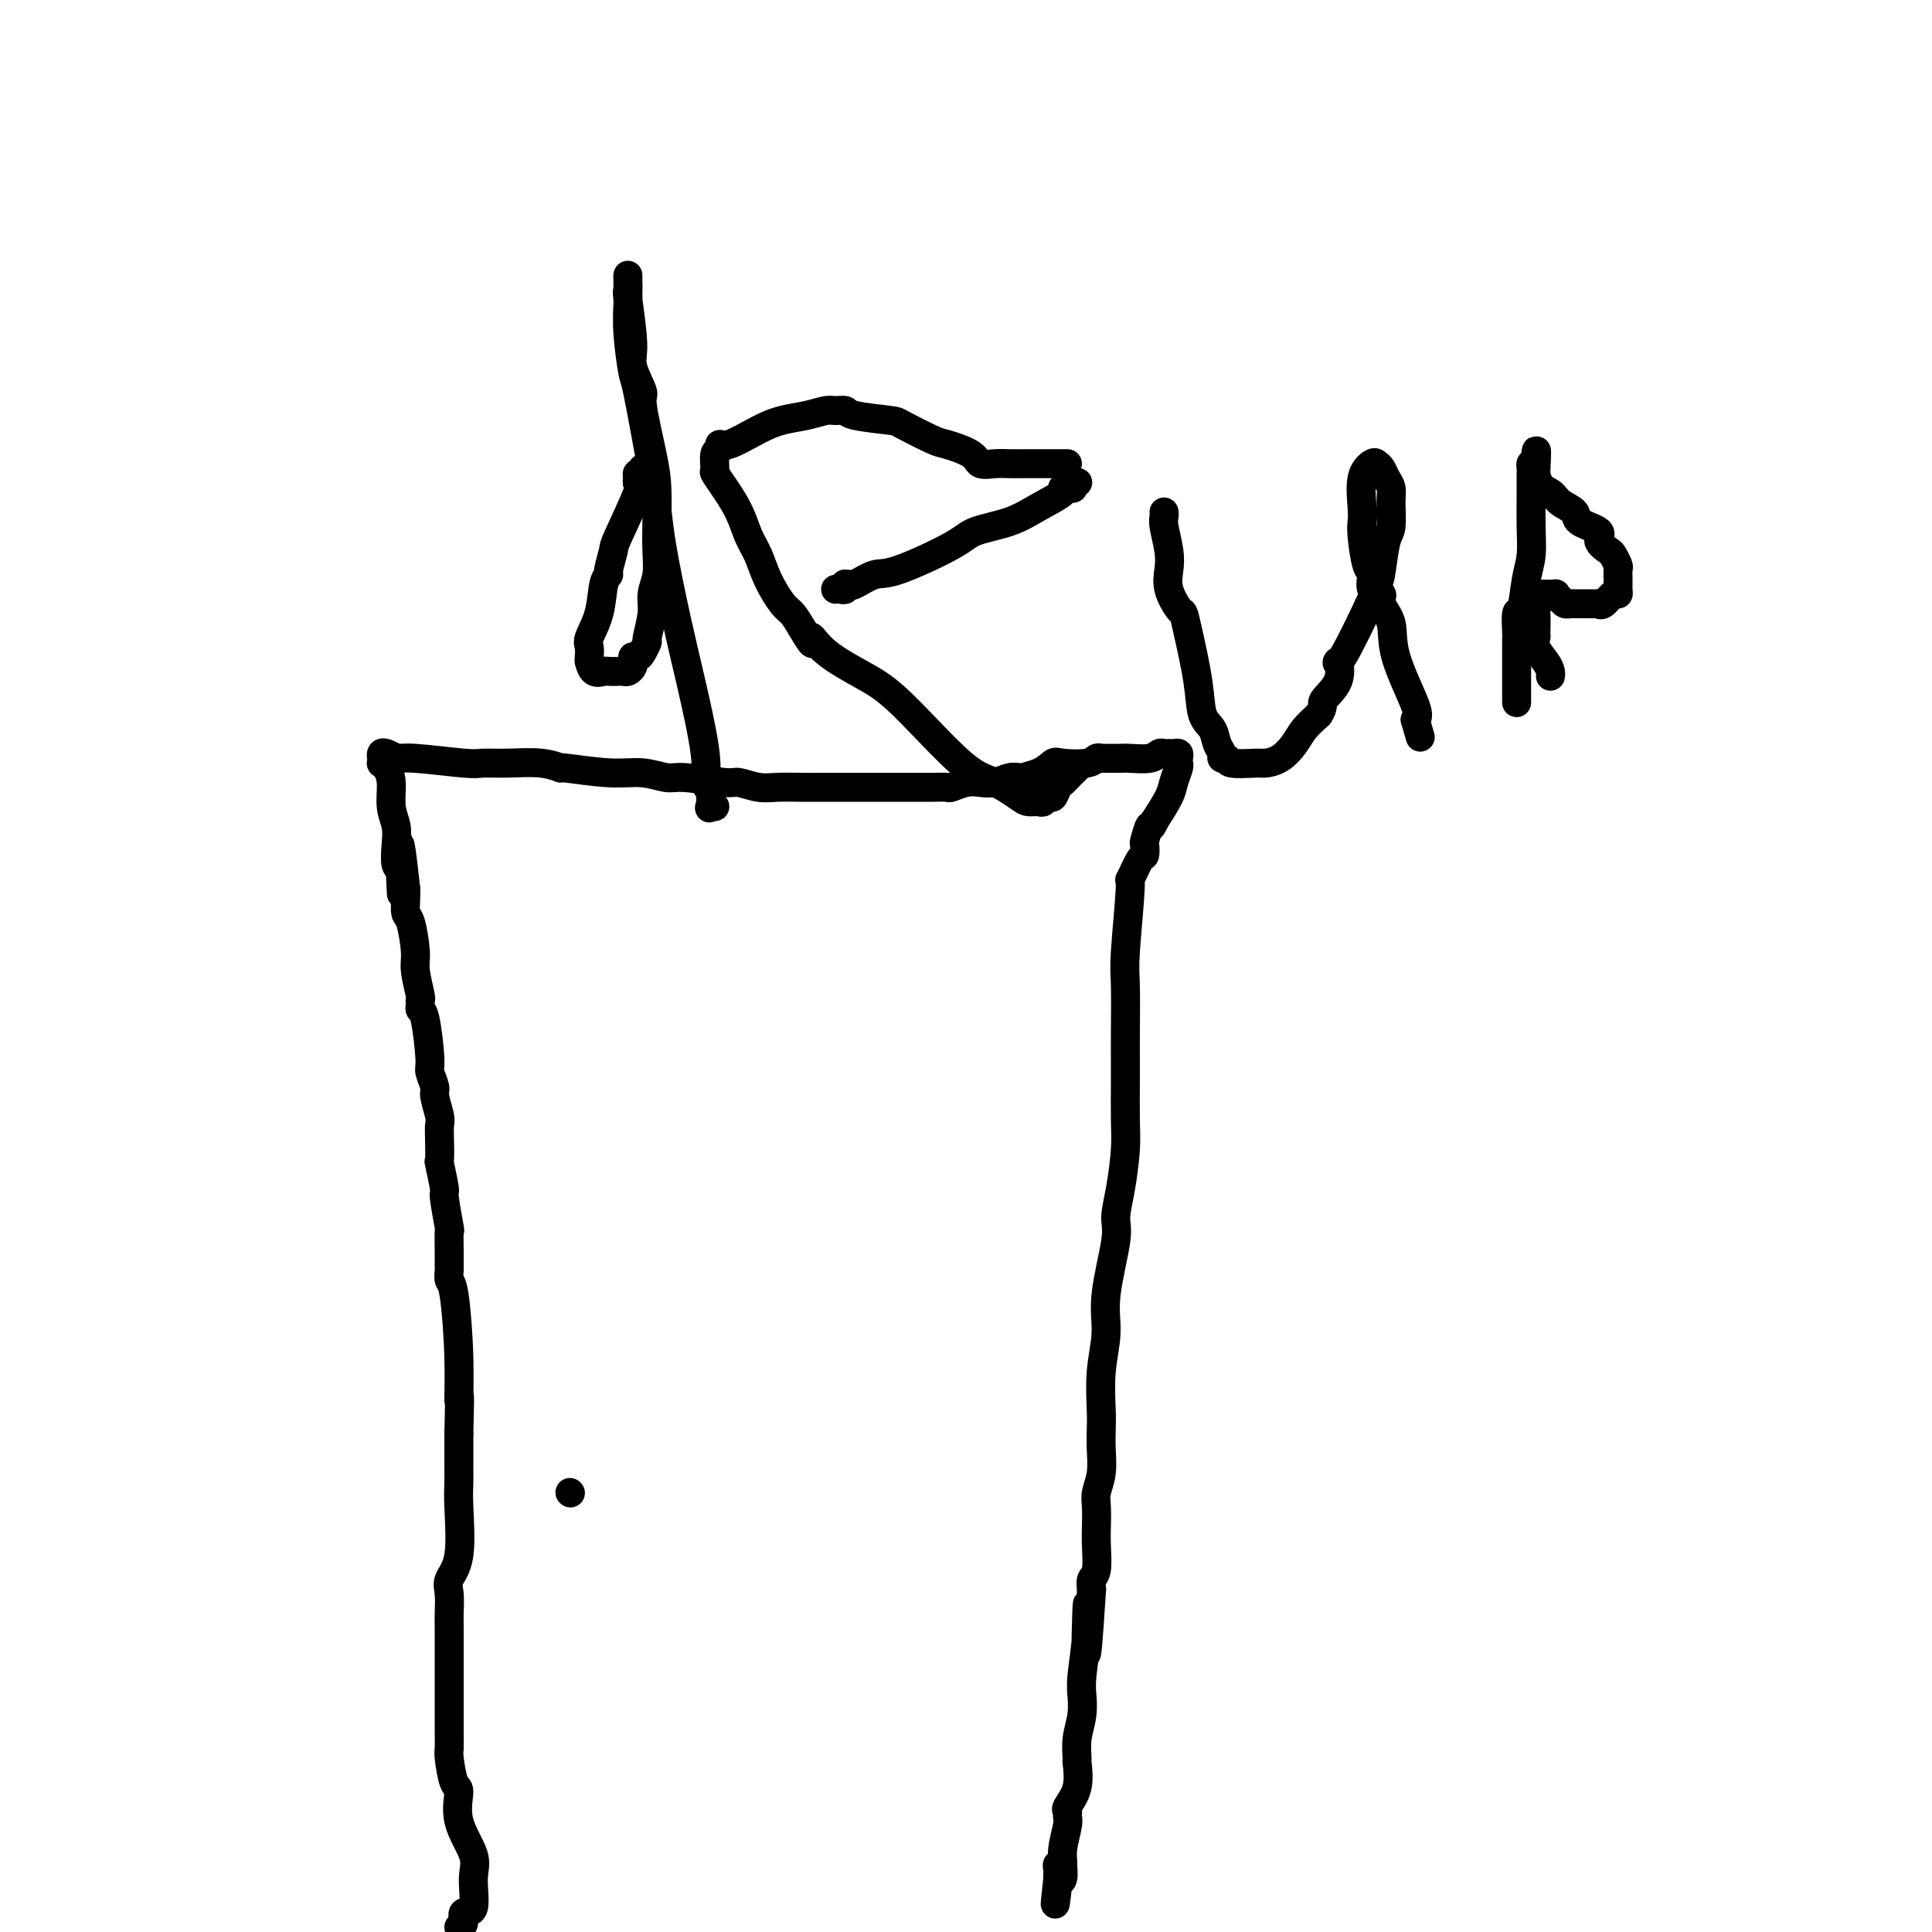 <svg viewBox='0 0 400 400' version='1.1' xmlns='http://www.w3.org/2000/svg' xmlns:xlink='http://www.w3.org/1999/xlink'><g fill='none' stroke='#000000' stroke-width='6' stroke-linecap='round' stroke-linejoin='round'><path d='M95,399c0.485,-0.185 0.970,-0.371 1,-1c0.030,-0.629 -0.396,-1.702 0,-2c0.396,-0.298 1.613,0.179 2,-1c0.387,-1.179 -0.057,-4.014 0,-6c0.057,-1.986 0.614,-3.124 0,-5c-0.614,-1.876 -2.399,-4.489 -3,-7c-0.601,-2.511 -0.017,-4.920 0,-6c0.017,-1.080 -0.531,-0.831 -1,-2c-0.469,-1.169 -0.858,-3.756 -1,-5c-0.142,-1.244 -0.038,-1.144 0,-2c0.038,-0.856 0.010,-2.669 0,-4c-0.010,-1.331 -0.003,-2.179 0,-5c0.003,-2.821 0.001,-7.616 0,-10c-0.001,-2.384 -0.002,-2.356 0,-3c0.002,-0.644 0.008,-1.958 0,-3c-0.008,-1.042 -0.030,-1.811 0,-3c0.030,-1.189 0.113,-2.796 0,-4c-0.113,-1.204 -0.423,-2.004 0,-3c0.423,-0.996 1.577,-2.190 2,-5c0.423,-2.810 0.113,-7.238 0,-10c-0.113,-2.762 -0.031,-3.859 0,-5c0.031,-1.141 0.009,-2.326 0,-4c-0.009,-1.674 -0.004,-3.837 0,-6'/><path d='M95,297c0.297,-11.605 0.041,-7.117 0,-7c-0.041,0.117 0.133,-4.139 0,-9c-0.133,-4.861 -0.571,-10.329 -1,-13c-0.429,-2.671 -0.847,-2.546 -1,-3c-0.153,-0.454 -0.040,-1.489 0,-2c0.040,-0.511 0.007,-0.499 0,-1c-0.007,-0.501 0.013,-1.516 0,-3c-0.013,-1.484 -0.060,-3.435 0,-4c0.060,-0.565 0.226,0.258 0,-1c-0.226,-1.258 -0.845,-4.598 -1,-6c-0.155,-1.402 0.154,-0.865 0,-2c-0.154,-1.135 -0.772,-3.940 -1,-5c-0.228,-1.060 -0.065,-0.375 0,-1c0.065,-0.625 0.033,-2.561 0,-4c-0.033,-1.439 -0.065,-2.382 0,-3c0.065,-0.618 0.228,-0.912 0,-2c-0.228,-1.088 -0.849,-2.971 -1,-4c-0.151,-1.029 0.166,-1.203 0,-2c-0.166,-0.797 -0.815,-2.216 -1,-3c-0.185,-0.784 0.094,-0.932 0,-3c-0.094,-2.068 -0.560,-6.056 -1,-8c-0.440,-1.944 -0.854,-1.844 -1,-2c-0.146,-0.156 -0.024,-0.569 0,-1c0.024,-0.431 -0.049,-0.879 0,-1c0.049,-0.121 0.220,0.086 0,-1c-0.220,-1.086 -0.829,-3.463 -1,-5c-0.171,-1.537 0.098,-2.232 0,-4c-0.098,-1.768 -0.562,-4.608 -1,-6c-0.438,-1.392 -0.849,-1.336 -1,-2c-0.151,-0.664 -0.043,-2.047 0,-3c0.043,-0.953 0.022,-1.477 0,-2'/><path d='M84,184c-1.924,-17.679 -1.234,-5.376 -1,-1c0.234,4.376 0.011,0.824 0,-1c-0.011,-1.824 0.189,-1.921 0,-2c-0.189,-0.079 -0.768,-0.139 -1,-1c-0.232,-0.861 -0.118,-2.525 0,-4c0.118,-1.475 0.238,-2.763 0,-4c-0.238,-1.237 -0.834,-2.422 -1,-4c-0.166,-1.578 0.099,-3.550 0,-5c-0.099,-1.450 -0.563,-2.378 -1,-3c-0.437,-0.622 -0.847,-0.938 -1,-1c-0.153,-0.062 -0.049,0.130 0,0c0.049,-0.130 0.044,-0.581 0,-1c-0.044,-0.419 -0.127,-0.805 0,-1c0.127,-0.195 0.465,-0.199 1,0c0.535,0.199 1.268,0.599 2,1'/><path d='M82,157c0.813,0.094 1.347,-0.172 4,0c2.653,0.172 7.427,0.782 10,1c2.573,0.218 2.945,0.043 4,0c1.055,-0.043 2.794,0.045 5,0c2.206,-0.045 4.878,-0.223 7,0c2.122,0.223 3.692,0.849 4,1c0.308,0.151 -0.646,-0.171 1,0c1.646,0.171 5.891,0.834 9,1c3.109,0.166 5.082,-0.167 7,0c1.918,0.167 3.780,0.833 5,1c1.220,0.167 1.798,-0.166 4,0c2.202,0.166 6.026,0.829 8,1c1.974,0.171 2.096,-0.150 3,0c0.904,0.150 2.588,0.772 4,1c1.412,0.228 2.552,0.061 4,0c1.448,-0.061 3.204,-0.016 5,0c1.796,0.016 3.630,0.004 5,0c1.370,-0.004 2.274,-0.001 3,0c0.726,0.001 1.275,0.000 3,0c1.725,-0.000 4.627,-0.000 6,0c1.373,0.000 1.217,0.001 2,0c0.783,-0.001 2.506,-0.004 4,0c1.494,0.004 2.759,0.015 4,0c1.241,-0.015 2.457,-0.056 3,0c0.543,0.056 0.414,0.207 1,0c0.586,-0.207 1.887,-0.774 3,-1c1.113,-0.226 2.039,-0.113 3,0c0.961,0.113 1.959,0.226 3,0c1.041,-0.226 2.126,-0.792 3,-1c0.874,-0.208 1.535,-0.060 2,0c0.465,0.060 0.732,0.030 1,0'/><path d='M212,161c8.659,-0.281 2.807,0.017 1,0c-1.807,-0.017 0.433,-0.348 2,-1c1.567,-0.652 2.462,-1.625 3,-2c0.538,-0.375 0.718,-0.153 2,0c1.282,0.153 3.667,0.237 5,0c1.333,-0.237 1.614,-0.796 2,-1c0.386,-0.204 0.877,-0.055 1,0c0.123,0.055 -0.122,0.015 0,0c0.122,-0.015 0.611,-0.004 1,0c0.389,0.004 0.678,0.002 1,0c0.322,-0.002 0.678,-0.004 1,0c0.322,0.004 0.611,0.015 1,0c0.389,-0.015 0.878,-0.057 2,0c1.122,0.057 2.878,0.212 4,0c1.122,-0.212 1.611,-0.790 2,-1c0.389,-0.210 0.679,-0.054 1,0c0.321,0.054 0.674,0.004 1,0c0.326,-0.004 0.624,0.039 1,0c0.376,-0.039 0.829,-0.159 1,0c0.171,0.159 0.058,0.596 0,1c-0.058,0.404 -0.063,0.774 0,1c0.063,0.226 0.192,0.308 0,1c-0.192,0.692 -0.706,1.994 -1,3c-0.294,1.006 -0.370,1.716 -1,3c-0.630,1.284 -1.815,3.142 -3,5'/><path d='M239,170c-0.940,2.218 -0.789,0.762 -1,1c-0.211,0.238 -0.782,2.171 -1,3c-0.218,0.829 -0.082,0.554 0,1c0.082,0.446 0.109,1.614 0,2c-0.109,0.386 -0.355,-0.010 -1,1c-0.645,1.010 -1.690,3.425 -2,4c-0.310,0.575 0.113,-0.689 0,2c-0.113,2.689 -0.762,9.331 -1,13c-0.238,3.669 -0.064,4.364 0,7c0.064,2.636 0.018,7.212 0,10c-0.018,2.788 -0.007,3.787 0,5c0.007,1.213 0.012,2.639 0,5c-0.012,2.361 -0.040,5.658 0,8c0.040,2.342 0.146,3.731 0,6c-0.146,2.269 -0.546,5.419 -1,8c-0.454,2.581 -0.963,4.591 -1,6c-0.037,1.409 0.396,2.215 0,5c-0.396,2.785 -1.623,7.550 -2,11c-0.377,3.450 0.095,5.587 0,8c-0.095,2.413 -0.756,5.103 -1,8c-0.244,2.897 -0.069,6.001 0,8c0.069,1.999 0.033,2.894 0,4c-0.033,1.106 -0.061,2.424 0,4c0.061,1.576 0.212,3.410 0,5c-0.212,1.590 -0.788,2.937 -1,4c-0.212,1.063 -0.061,1.842 0,3c0.061,1.158 0.030,2.694 0,4c-0.030,1.306 -0.060,2.381 0,4c0.060,1.619 0.208,3.782 0,5c-0.208,1.218 -0.774,1.491 -1,2c-0.226,0.509 -0.113,1.255 0,2'/><path d='M226,329c-1.480,23.759 -1.182,9.655 -1,5c0.182,-4.655 0.246,0.137 0,4c-0.246,3.863 -0.802,6.797 -1,9c-0.198,2.203 -0.039,3.673 0,4c0.039,0.327 -0.043,-0.491 0,0c0.043,0.491 0.210,2.290 0,4c-0.210,1.710 -0.796,3.330 -1,5c-0.204,1.670 -0.026,3.389 0,4c0.026,0.611 -0.098,0.114 0,1c0.098,0.886 0.420,3.155 0,5c-0.420,1.845 -1.581,3.267 -2,4c-0.419,0.733 -0.097,0.779 0,1c0.097,0.221 -0.030,0.619 0,1c0.030,0.381 0.218,0.746 0,2c-0.218,1.254 -0.843,3.397 -1,5c-0.157,1.603 0.154,2.667 0,3c-0.154,0.333 -0.773,-0.065 -1,0c-0.227,0.065 -0.061,0.595 0,1c0.061,0.405 0.017,0.687 0,1c-0.017,0.313 -0.009,0.656 0,1'/><path d='M219,389c-1.067,9.582 -0.233,3.538 0,1c0.233,-2.538 -0.134,-1.570 0,-1c0.134,0.570 0.768,0.740 1,0c0.232,-0.740 0.063,-2.392 0,-3c-0.063,-0.608 -0.018,-0.174 0,0c0.018,0.174 0.009,0.087 0,0'/><path d='M118,309c0.000,0.000 0.100,0.100 0.1,0.1'/><path d='M133,97c0.115,0.444 0.231,0.889 0,1c-0.231,0.111 -0.808,-0.110 -1,0c-0.192,0.110 0.002,0.551 0,1c-0.002,0.449 -0.201,0.905 0,1c0.201,0.095 0.801,-0.171 0,2c-0.801,2.171 -3.002,6.781 -4,9c-0.998,2.219 -0.791,2.049 -1,3c-0.209,0.951 -0.834,3.025 -1,4c-0.166,0.975 0.127,0.852 0,1c-0.127,0.148 -0.675,0.568 -1,2c-0.325,1.432 -0.427,3.877 -1,6c-0.573,2.123 -1.618,3.926 -2,5c-0.382,1.074 -0.100,1.420 0,2c0.100,0.580 0.020,1.395 0,2c-0.020,0.605 0.021,0.999 0,1c-0.021,0.001 -0.104,-0.392 0,0c0.104,0.392 0.395,1.569 1,2c0.605,0.431 1.524,0.116 2,0c0.476,-0.116 0.510,-0.034 1,0c0.490,0.034 1.438,0.020 2,0c0.562,-0.020 0.738,-0.047 1,0c0.262,0.047 0.609,0.166 1,0c0.391,-0.166 0.826,-0.619 1,-1c0.174,-0.381 0.087,-0.691 0,-1'/><path d='M131,137c1.188,-0.543 0.160,-0.902 0,-1c-0.160,-0.098 0.550,0.063 1,0c0.450,-0.063 0.641,-0.351 1,-1c0.359,-0.649 0.884,-1.660 1,-2c0.116,-0.340 -0.179,-0.011 0,-1c0.179,-0.989 0.833,-3.297 1,-5c0.167,-1.703 -0.151,-2.800 0,-4c0.151,-1.200 0.771,-2.503 1,-4c0.229,-1.497 0.067,-3.190 0,-5c-0.067,-1.810 -0.040,-3.738 0,-6c0.040,-2.262 0.094,-4.857 0,-7c-0.094,-2.143 -0.336,-3.835 -1,-7c-0.664,-3.165 -1.751,-7.805 -2,-10c-0.249,-2.195 0.340,-1.945 0,-3c-0.340,-1.055 -1.608,-3.413 -2,-5c-0.392,-1.587 0.091,-2.402 0,-5c-0.091,-2.598 -0.756,-6.980 -1,-9c-0.244,-2.020 -0.065,-1.678 0,-2c0.065,-0.322 0.017,-1.309 0,-2c-0.017,-0.691 -0.004,-1.085 0,-1c0.004,0.085 0.000,0.650 0,1c-0.000,0.350 0.003,0.483 0,1c-0.003,0.517 -0.013,1.416 0,2c0.013,0.584 0.051,0.853 0,2c-0.051,1.147 -0.189,3.174 0,6c0.189,2.826 0.705,6.453 1,8c0.295,1.547 0.370,1.013 1,4c0.630,2.987 1.815,9.493 3,16'/><path d='M135,97c1.080,8.900 1.279,11.649 2,16c0.721,4.351 1.962,10.305 3,15c1.038,4.695 1.872,8.131 3,13c1.128,4.869 2.550,11.171 3,15c0.450,3.829 -0.072,5.184 0,6c0.072,0.816 0.737,1.094 1,2c0.263,0.906 0.122,2.439 0,3c-0.122,0.561 -0.225,0.151 0,0c0.225,-0.151 0.779,-0.043 1,0c0.221,0.043 0.111,0.022 0,0'/><path d='M173,122c0.312,-0.031 0.623,-0.061 1,0c0.377,0.061 0.819,0.215 1,0c0.181,-0.215 0.100,-0.797 0,-1c-0.100,-0.203 -0.218,-0.026 0,0c0.218,0.026 0.772,-0.100 1,0c0.228,0.100 0.129,0.427 1,0c0.871,-0.427 2.710,-1.608 4,-2c1.290,-0.392 2.030,0.006 5,-1c2.970,-1.006 8.170,-3.414 11,-5c2.830,-1.586 3.288,-2.348 5,-3c1.712,-0.652 4.677,-1.194 7,-2c2.323,-0.806 4.005,-1.875 6,-3c1.995,-1.125 4.304,-2.305 5,-3c0.696,-0.695 -0.219,-0.904 0,-1c0.219,-0.096 1.574,-0.077 2,0c0.426,0.077 -0.078,0.213 0,0c0.078,-0.213 0.736,-0.775 1,-1c0.264,-0.225 0.132,-0.112 0,0'/><path d='M221,96c-2.269,0.001 -4.538,0.002 -6,0c-1.462,-0.002 -2.118,-0.006 -3,0c-0.882,0.006 -1.991,0.022 -3,0c-1.009,-0.022 -1.918,-0.084 -3,0c-1.082,0.084 -2.336,0.313 -3,0c-0.664,-0.313 -0.739,-1.169 -2,-2c-1.261,-0.831 -3.708,-1.637 -5,-2c-1.292,-0.363 -1.430,-0.283 -3,-1c-1.570,-0.717 -4.570,-2.230 -6,-3c-1.430,-0.770 -1.288,-0.796 -3,-1c-1.712,-0.204 -5.279,-0.588 -7,-1c-1.721,-0.412 -1.597,-0.854 -2,-1c-0.403,-0.146 -1.333,0.004 -2,0c-0.667,-0.004 -1.071,-0.161 -2,0c-0.929,0.161 -2.382,0.641 -4,1c-1.618,0.359 -3.399,0.597 -5,1c-1.601,0.403 -3.021,0.970 -5,2c-1.979,1.030 -4.516,2.521 -6,3c-1.484,0.479 -1.916,-0.056 -2,0c-0.084,0.056 0.178,0.702 0,1c-0.178,0.298 -0.798,0.248 -1,1c-0.202,0.752 0.015,2.304 0,3c-0.015,0.696 -0.261,0.534 0,1c0.261,0.466 1.027,1.561 2,3c0.973,1.439 2.151,3.222 3,5c0.849,1.778 1.368,3.550 2,5c0.632,1.450 1.377,2.579 2,4c0.623,1.421 1.126,3.133 2,5c0.874,1.867 2.120,3.887 3,5c0.880,1.113 1.394,1.318 2,2c0.606,0.682 1.303,1.841 2,3'/><path d='M166,130c3.163,5.444 2.070,2.555 2,2c-0.070,-0.555 0.881,1.225 3,3c2.119,1.775 5.404,3.543 8,5c2.596,1.457 4.501,2.601 8,6c3.499,3.399 8.590,9.054 12,12c3.410,2.946 5.137,3.183 7,4c1.863,0.817 3.861,2.215 5,3c1.139,0.785 1.418,0.958 2,1c0.582,0.042 1.465,-0.048 2,0c0.535,0.048 0.721,0.234 1,0c0.279,-0.234 0.651,-0.888 1,-1c0.349,-0.112 0.675,0.316 1,0c0.325,-0.316 0.648,-1.378 1,-2c0.352,-0.622 0.734,-0.806 1,-1c0.266,-0.194 0.418,-0.398 1,-1c0.582,-0.602 1.595,-1.600 2,-2c0.405,-0.400 0.203,-0.200 0,0'/><path d='M241,106c0.029,0.322 0.059,0.644 0,1c-0.059,0.356 -0.205,0.747 0,2c0.205,1.253 0.762,3.367 1,5c0.238,1.633 0.157,2.784 0,4c-0.157,1.216 -0.389,2.497 0,4c0.389,1.503 1.398,3.228 2,4c0.602,0.772 0.795,0.590 1,1c0.205,0.410 0.422,1.412 1,4c0.578,2.588 1.518,6.763 2,10c0.482,3.237 0.506,5.537 1,7c0.494,1.463 1.457,2.090 2,3c0.543,0.910 0.666,2.104 1,3c0.334,0.896 0.877,1.494 1,2c0.123,0.506 -0.176,0.921 0,1c0.176,0.079 0.826,-0.176 1,0c0.174,0.176 -0.129,0.784 1,1c1.129,0.216 3.691,0.039 5,0c1.309,-0.039 1.365,0.062 2,0c0.635,-0.062 1.851,-0.285 3,-1c1.149,-0.715 2.232,-1.923 3,-3c0.768,-1.077 1.219,-2.022 2,-3c0.781,-0.978 1.890,-1.989 3,-3'/><path d='M273,148c1.284,-1.902 0.494,-2.158 1,-3c0.506,-0.842 2.306,-2.270 3,-4c0.694,-1.730 0.280,-3.763 0,-4c-0.280,-0.237 -0.425,1.320 1,-1c1.425,-2.320 4.420,-8.519 6,-12c1.580,-3.481 1.745,-4.245 2,-6c0.255,-1.755 0.601,-4.500 1,-6c0.399,-1.500 0.850,-1.753 1,-3c0.150,-1.247 -0.002,-3.486 0,-5c0.002,-1.514 0.156,-2.302 0,-3c-0.156,-0.698 -0.624,-1.305 -1,-2c-0.376,-0.695 -0.661,-1.476 -1,-2c-0.339,-0.524 -0.732,-0.789 -1,-1c-0.268,-0.211 -0.412,-0.366 -1,0c-0.588,0.366 -1.619,1.254 -2,3c-0.381,1.746 -0.112,4.350 0,6c0.112,1.650 0.066,2.348 0,3c-0.066,0.652 -0.153,1.259 0,3c0.153,1.741 0.547,4.615 1,6c0.453,1.385 0.966,1.282 1,2c0.034,0.718 -0.412,2.258 0,3c0.412,0.742 1.680,0.685 2,1c0.320,0.315 -0.309,1.002 0,2c0.309,0.998 1.557,2.309 2,4c0.443,1.691 0.081,3.763 1,7c0.919,3.237 3.120,7.639 4,10c0.880,2.361 0.440,2.680 0,3'/><path d='M293,149c1.833,6.333 0.917,3.167 0,0'/><path d='M314,145c0.000,-0.140 0.000,-0.280 0,0c-0.000,0.280 -0.000,0.982 0,0c0.000,-0.982 0.000,-3.646 0,-5c-0.000,-1.354 -0.001,-1.397 0,-2c0.001,-0.603 0.003,-1.764 0,-3c-0.003,-1.236 -0.012,-2.546 0,-3c0.012,-0.454 0.046,-0.051 0,-1c-0.046,-0.949 -0.170,-3.249 0,-4c0.170,-0.751 0.634,0.045 1,-1c0.366,-1.045 0.634,-3.933 1,-6c0.366,-2.067 0.830,-3.313 1,-5c0.170,-1.687 0.045,-3.814 0,-6c-0.045,-2.186 -0.012,-4.431 0,-6c0.012,-1.569 0.002,-2.463 0,-3c-0.002,-0.537 0.002,-0.716 0,-1c-0.002,-0.284 -0.011,-0.674 0,-1c0.011,-0.326 0.041,-0.588 0,-1c-0.041,-0.412 -0.155,-0.975 0,-1c0.155,-0.025 0.577,0.487 1,1'/><path d='M318,97c0.456,-7.416 -0.404,-1.957 0,1c0.404,2.957 2.071,3.411 3,4c0.929,0.589 1.119,1.312 2,2c0.881,0.688 2.453,1.340 3,2c0.547,0.660 0.069,1.327 1,2c0.931,0.673 3.273,1.350 4,2c0.727,0.650 -0.159,1.273 0,2c0.159,0.727 1.363,1.560 2,2c0.637,0.440 0.706,0.488 1,1c0.294,0.512 0.811,1.486 1,2c0.189,0.514 0.049,0.566 0,1c-0.049,0.434 -0.005,1.248 0,2c0.005,0.752 -0.027,1.441 0,2c0.027,0.559 0.114,0.987 0,1c-0.114,0.013 -0.430,-0.389 -1,0c-0.570,0.389 -1.396,1.568 -2,2c-0.604,0.432 -0.988,0.116 -1,0c-0.012,-0.116 0.348,-0.031 0,0c-0.348,0.031 -1.403,0.008 -2,0c-0.597,-0.008 -0.738,-0.001 -1,0c-0.262,0.001 -0.647,-0.002 -1,0c-0.353,0.002 -0.673,0.011 -1,0c-0.327,-0.011 -0.660,-0.041 -1,0c-0.340,0.041 -0.686,0.155 -1,0c-0.314,-0.155 -0.595,-0.577 -1,-1c-0.405,-0.423 -0.933,-0.845 -1,-1c-0.067,-0.155 0.328,-0.042 0,0c-0.328,0.042 -1.379,0.012 -2,0c-0.621,-0.012 -0.810,-0.006 -1,0'/><path d='M319,123c-1.950,-0.128 -0.326,0.553 0,1c0.326,0.447 -0.646,0.661 -1,1c-0.354,0.339 -0.088,0.804 0,2c0.088,1.196 -0.001,3.122 0,4c0.001,0.878 0.091,0.708 0,1c-0.091,0.292 -0.364,1.045 0,2c0.364,0.955 1.366,2.112 2,3c0.634,0.888 0.902,1.508 1,2c0.098,0.492 0.028,0.855 0,1c-0.028,0.145 -0.014,0.073 0,0'/></g>
</svg>